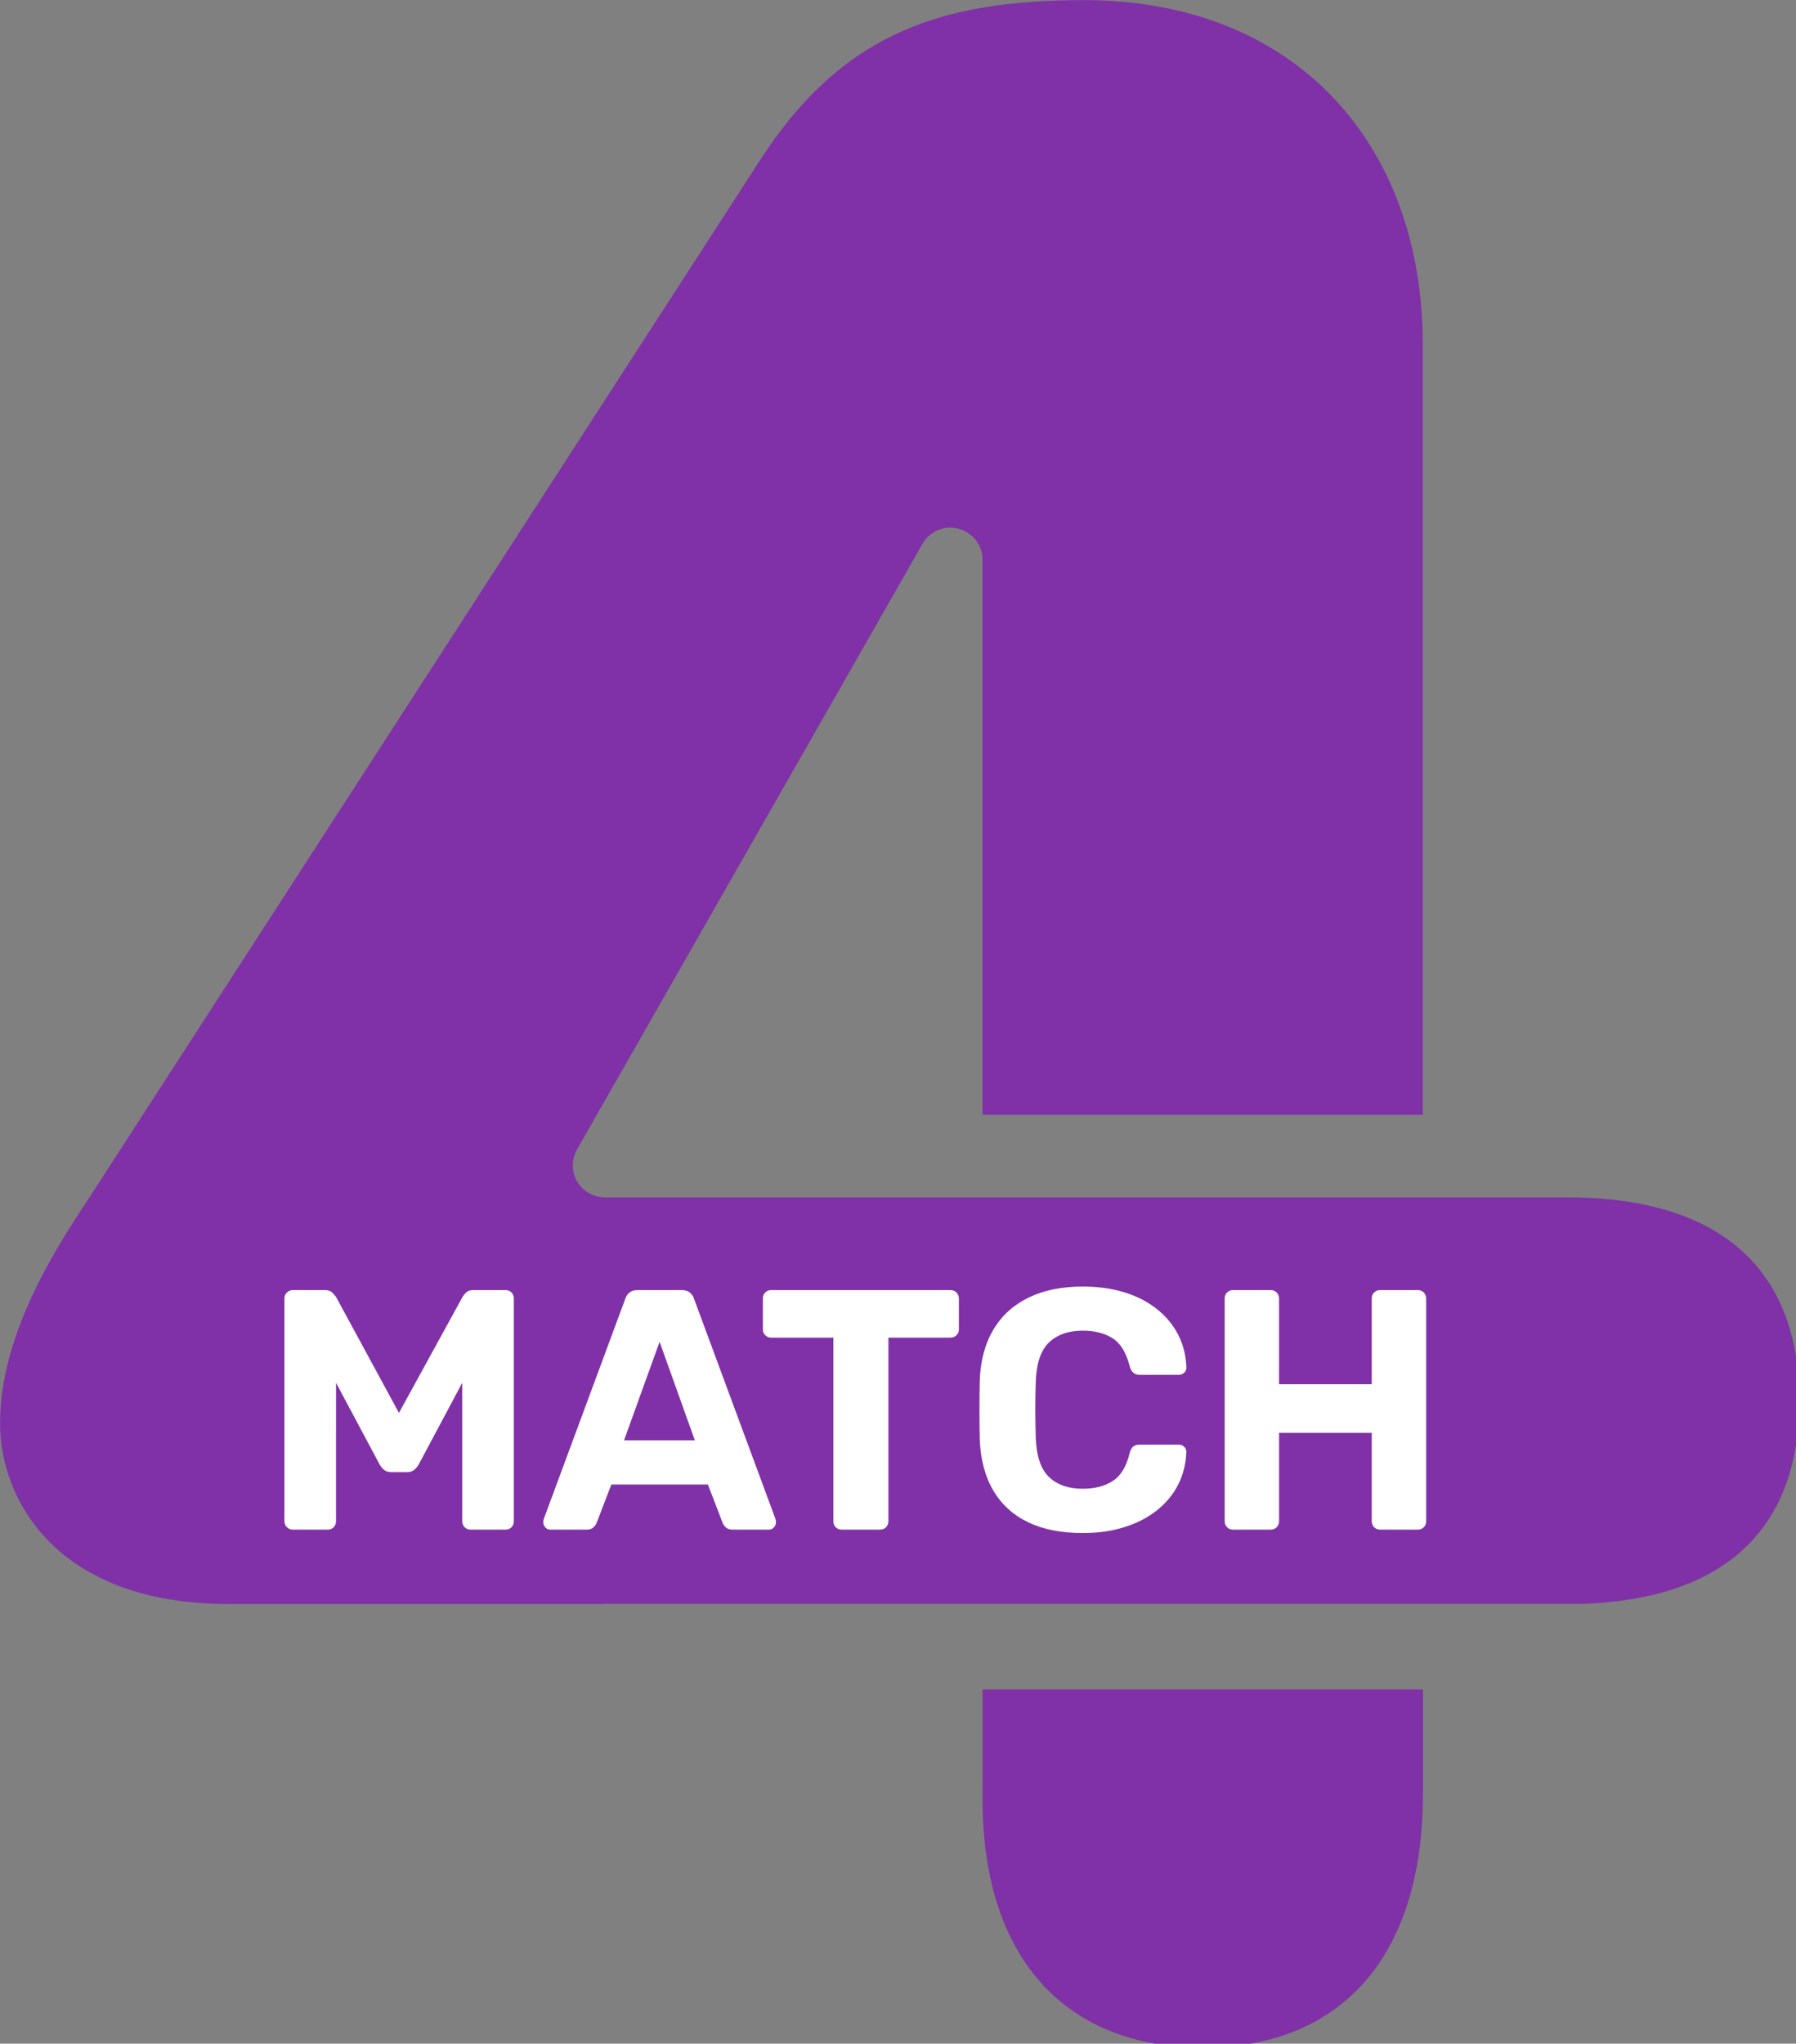 <?xml version="1.0" encoding="utf-8"?>
<!-- Generator: Adobe Illustrator 26.3.1, SVG Export Plug-In . SVG Version: 6.00 Build 0)  -->
<svg version="1.1"
	 id="Слой_1" xmlns:rdf="http://www.w3.org/1999/02/22-rdf-syntax-ns#" xmlns:cc="http://creativecommons.org/ns#" xmlns:dc="http://purl.org/dc/elements/1.1/"
	 xmlns="http://www.w3.org/2000/svg" xmlns:xlink="http://www.w3.org/1999/xlink" x="0px" y="0px" width="500px" height="568.7px"
	 viewBox="0 0 500 568.7" style="enable-background:new 0 0 500 568.7;" xml:space="preserve">
<rect x="0" y="0" width="500" height="568.7" fill="#808080" stroke="none"/>
<style type="text/css">
	.st0{fill:#8031A7;}
	.st1{fill:#FFFFFF;}
</style>
<g transform="matrix(1.333 0 0 -1.333 0 1200)">
	<g transform="matrix(.117 0 0 .117 -3.697 810.29)">
		<g>
			<g transform="translate(722.2 334.86)">
				<path class="st0" d="M2521.2-2065.6c0,251.7-161.4,363-413.4,363H389.4c-20.5,0-39.3,10.6-49.7,28.3
					c-10.4,17.8-10.4,39.4-0.2,57.3L956-536.7c12.9,22.6,39.6,33.9,64.3,27.1c25.4-6.8,42.9-29.4,42.9-55.4v-990.3h785.9v1374.2
					c0,362.8-231.7,614.7-604.6,614.7c-257.2,0-433.5-60.3-579.4-287.1L-534.2-1707.7c-60.5-90.8-156.3-242-156.3-398.3
					c0-135.8,100.9-322.2,408.1-322.2h667.2c1.9,0,4,0.4,5.9,0.4h1747C2372.5-2419.1,2521.3-2307.4,2521.2-2065.6"/>
			</g>
			<g transform="translate(473.55 213.65)">
				<path class="st0" d="M1311.9-2655.1c0-287.3,151.3-443.4,393.1-443.4c241.8,0,393.1,156.1,393.1,453.6v185.5h-786.1
					L1311.9-2655.1z"/>
			</g>
			<g transform="translate(263.62 295.65)">
				<path class="st1" d="M290.9-2256.3c-4.1,0-7.6,1.4-10.7,4.3c-3,2.8-4.5,6.5-4.5,11v396.9c0,4.5,1.5,8.2,4.5,11
					c3.1,2.8,6.6,4.3,10.7,4.3h56.8c6.1,0,10.7-1.6,13.7-4.9c3-3.2,5.2-5.7,6.4-7.3l112.3-207l113.6,207c0.8,1.6,2.8,4.1,5.8,7.3
					c3,3.3,7.6,4.9,13.7,4.9H670c4.5,0,8.2-1.4,11-4.3s4.2-6.5,4.2-11V-2241c0-4.5-1.4-8.2-4.2-11c-2.8-2.9-6.5-4.3-11-4.3h-62.2
					c-4.1,0-7.5,1.4-10.4,4.3c-2.8,2.8-4.3,6.5-4.3,11v246.7l-77.5-145.3c-2.1-3.7-4.7-7-8-9.8c-3.2-2.8-7.5-4.3-12.8-4.3h-28.7
					c-5.3,0-9.6,1.4-12.8,4.3c-3.3,2.8-5.9,6.1-7.9,9.8l-77.6,145.3V-2241c0-4.5-1.4-8.2-4.3-11c-2.8-2.9-6.3-4.3-10.4-4.3H290.9z"
					/>
			</g>
			<g transform="translate(364.42 322.82)">
				<path class="st1" d="M781.1-2124.1h126.4l-62.9,175.8L781.1-2124.1z M649.8-2283.5c-3.7,0-6.7,1.3-9.1,4
					c-2.5,2.7-3.7,5.6-3.7,8.9c0,2,0.2,3.9,0.6,5.5l145.4,392.6c1.2,4.5,3.6,8.4,7.3,11.6c3.7,3.3,8.7,4.9,15.3,4.9h78.2
					c6.5,0,11.6-1.6,15.3-4.9c3.7-3.2,6.1-7.1,7.3-11.6l145.3-392.6c0.4-1.6,0.6-3.4,0.6-5.5c0-3.3-1.2-6.2-3.7-8.9
					c-2.4-2.7-5.5-4-9.1-4h-63.5c-6.1,0-10.6,1.4-13.4,4.3c-2.8,2.8-4.7,5.5-5.5,7.9l-26.3,68.4H758.5l-26.3-68.4
					c-0.8-2.5-2.7-5.1-5.5-7.9c-2.8-2.9-7.3-4.3-13.4-4.3H649.8z"/>
			</g>
			<g transform="translate(430.75 295.65)">
				<path class="st1" d="M1103.7-2256.3c-4.5,0-8.2,1.4-11,4.3c-2.8,2.8-4.3,6.5-4.3,11v327.3H977.3c-4.1,0-7.5,1.4-10.4,4.3
					c-2.8,2.8-4.3,6.3-4.3,10.3v55c0,4.5,1.4,8.2,4.3,11s6.3,4.3,10.4,4.3h319.9c4.4,0,8.1-1.4,11-4.3s4.3-6.5,4.3-11v-55
					c0-4.1-1.4-7.5-4.3-10.3c-2.8-2.9-6.5-4.3-11-4.3h-110.5V-2241c0-4.5-1.4-8.2-4.3-11c-2.8-2.9-6.5-4.3-11-4.3H1103.7z"/>
			</g>
			<g transform="translate(504.06 294.61)">
				<path class="st1" d="M1460.3-2261.3c-38.3,0-70.8,6.4-97.4,19.2c-26.7,12.8-47.3,31.5-62,56.2c-14.7,24.6-22.8,54.7-24.4,90.1
					c-0.4,16.7-0.6,34.6-0.6,53.8c0,19.1,0.2,37.4,0.6,54.9c1.6,35,9.9,64.9,24.7,89.5c14.8,24.6,35.7,43.4,62.6,56.5
					c26.8,13,59,19.6,96.5,19.6c27.2,0,52.1-3.5,74.5-10.4c22.4-6.9,41.7-16.9,58-29.9c16.3-13,28.9-28.3,37.9-45.8
					c8.9-17.5,13.9-37,14.6-58.6c0-3.6-1.3-6.7-4-9.1c-2.7-2.5-5.8-3.7-9.5-3.7h-69.6c-4.9,0-8.7,1.2-11.6,3.7
					c-2.8,2.4-5.1,6.5-6.7,12.2c-6.1,24-16.3,40.5-30.6,49.5c-14.2,8.9-31.9,13.4-53.1,13.4c-25.3,0-45.2-7-59.9-20.8
					c-14.6-13.9-22.6-36.8-23.8-69c-1.2-33.4-1.2-67.6,0-102.6c1.3-32.2,9.2-55.1,23.8-69c14.7-13.8,34.6-20.7,59.9-20.7
					c21.2,0,39,4.5,53.4,13.7c14.4,9.2,24.5,25.5,30.2,49.2c1.6,6.1,3.9,10.3,6.7,12.5c2.8,2.2,6.7,3.4,11.6,3.4h69.6
					c3.7,0,6.8-1.3,9.5-3.7c2.7-2.5,4-5.5,4-9.2c-0.8-21.6-5.7-41.1-14.6-58.6c-8.9-17.5-21.6-32.7-37.9-45.8
					c-16.3-13-35.6-23-58-29.9C1512.3-2257.9,1487.5-2261.3,1460.3-2261.3"/>
			</g>
			<g transform="translate(549.88 295.65)">
				<path class="st1" d="M1683.1-2256.3c-4.5,0-8.2,1.4-11,4.3c-2.8,2.8-4.3,6.5-4.3,11v396.9c0,4.5,1.4,8.2,4.3,11s6.5,4.3,11,4.3
					h66.5c4.5,0,8.1-1.4,11-4.3c2.8-2.8,4.3-6.5,4.3-11v-152.7h165.4v152.7c0,4.5,1.4,8.2,4.3,11s6.5,4.3,11,4.3h66.6
					c4.4,0,8.1-1.4,11-4.3s4.3-6.5,4.3-11V-2241c0-4.5-1.4-8.2-4.3-11c-2.8-2.9-6.5-4.3-11-4.3h-66.6c-4.4,0-8.1,1.4-11,4.3
					c-2.8,2.8-4.3,6.5-4.3,11v157.5h-165.4V-2241c0-4.5-1.4-8.2-4.3-11c-2.8-2.9-6.5-4.3-11-4.3H1683.1z"/>
			</g>
		</g>
	</g>
</g>
</svg>
